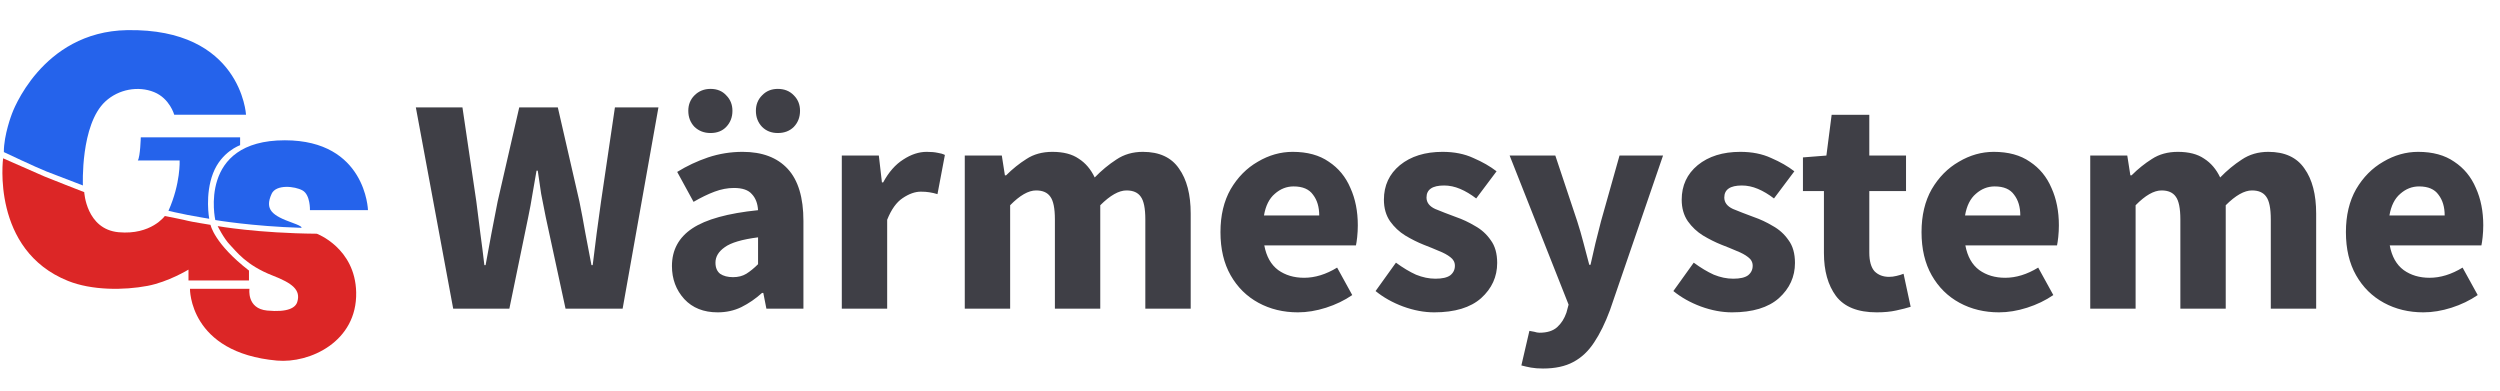 <svg width="243" height="38" viewBox="0 0 243 38" fill="none" xmlns="http://www.w3.org/2000/svg">
<path d="M21.158 21.978C21.158 21.978 25.012 22.67 30.796 22.718C30.796 22.718 34.524 24.104 34.62 28.406C34.727 33.234 30.079 35.331 26.925 35.049C18.369 34.285 18.465 28.07 18.465 28.07H24.248C24.248 28.07 23.962 29.995 25.969 30.186C27.976 30.377 28.717 29.913 28.891 29.361C29.267 28.167 28.383 27.515 26.495 26.781C23.915 25.777 22.964 24.426 22.368 23.817C21.758 23.195 21.158 21.978 21.158 21.978Z" fill="#DC2626"/>
<path d="M16.934 11.15H23.913C23.913 11.15 23.446 2.739 12.359 2.929C3.982 3.072 1.162 11.054 1.162 11.054C1.162 11.054 0.362 13.109 0.375 14.783C0.375 14.783 3.589 16.306 4.522 16.668C5.647 17.103 8.059 18.026 8.059 18.026C8.059 18.026 7.799 12.122 10.242 9.86C11.533 8.665 13.444 8.332 14.975 8.951C16.504 9.571 16.934 11.15 16.934 11.15Z" fill="#2563EB"/>
<path d="M24.2 27.258H18.321V26.206C18.321 26.206 16.361 27.401 14.354 27.784C12.029 28.227 8.917 28.231 6.611 27.305C-0.893 24.293 0.303 15.388 0.303 15.388C0.303 15.388 3.994 17.007 4.31 17.149C4.625 17.291 8.188 18.677 8.188 18.677C8.188 18.677 8.379 22.286 11.534 22.573C14.688 22.86 16.022 20.995 16.022 20.995C16.022 20.995 18.021 21.388 18.244 21.46C18.466 21.532 20.463 21.855 20.463 21.855C20.463 21.855 20.806 23.672 24.2 26.3V27.258Z" fill="#DC2626"/>
<path d="M20.337 21.263C20.337 21.263 19.898 18.941 20.711 16.837C21.523 14.735 23.339 14.113 23.339 14.113V13.349H13.684C13.684 13.349 13.637 15.212 13.398 15.595H17.461C17.461 15.595 17.57 17.815 16.374 20.491C16.374 20.491 17.316 20.716 18.274 20.9C19.231 21.084 20.337 21.263 20.337 21.263Z" fill="#2563EB"/>
<path d="M30.127 20.423H35.767C35.767 20.423 35.576 13.636 27.689 13.636C19.181 13.636 20.928 21.388 20.928 21.388C20.928 21.388 24.508 22.001 29.288 22.144C29.288 22.144 29.523 22.049 28.453 21.666C26.446 20.949 25.71 20.375 26.398 18.846C26.828 17.89 28.672 18.096 29.409 18.512C30.174 18.941 30.127 20.423 30.127 20.423Z" fill="#2563EB"/>
<path d="M44.05 30L40.42 10.44H44.95L46.3 19.59C46.42 20.61 46.55 21.64 46.69 22.68C46.83 23.7 46.96 24.73 47.08 25.77H47.2C47.4 24.73 47.59 23.7 47.77 22.68C47.97 21.64 48.17 20.61 48.37 19.59L50.47 10.44H54.22L56.32 19.59C56.52 20.57 56.71 21.58 56.89 22.62C57.09 23.66 57.29 24.71 57.49 25.77H57.61C57.75 24.71 57.88 23.67 58 22.65C58.14 21.61 58.28 20.59 58.42 19.59L59.77 10.44H64L60.52 30H54.97L53.05 21.12C52.89 20.36 52.74 19.6 52.6 18.84C52.48 18.06 52.37 17.31 52.27 16.59H52.15C52.03 17.31 51.9 18.06 51.76 18.84C51.64 19.6 51.5 20.36 51.34 21.12L49.51 30H44.05ZM69.753 30.36C68.393 30.36 67.313 29.93 66.513 29.07C65.713 28.19 65.313 27.12 65.313 25.86C65.313 24.3 65.973 23.08 67.293 22.2C68.613 21.32 70.743 20.73 73.683 20.43C73.643 19.77 73.443 19.25 73.083 18.87C72.743 18.47 72.163 18.27 71.343 18.27C70.723 18.27 70.093 18.39 69.453 18.63C68.813 18.87 68.133 19.2 67.413 19.62L65.823 16.71C66.763 16.13 67.763 15.66 68.823 15.3C69.903 14.94 71.023 14.76 72.183 14.76C74.083 14.76 75.543 15.31 76.563 16.41C77.583 17.51 78.093 19.2 78.093 21.48V30H74.493L74.193 28.47H74.073C73.453 29.03 72.783 29.49 72.063 29.85C71.363 30.19 70.593 30.36 69.753 30.36ZM71.253 26.94C71.753 26.94 72.183 26.83 72.543 26.61C72.923 26.37 73.303 26.06 73.683 25.68V23.07C72.123 23.27 71.043 23.59 70.443 24.03C69.843 24.45 69.543 24.95 69.543 25.53C69.543 26.01 69.693 26.37 69.993 26.61C70.313 26.83 70.733 26.94 71.253 26.94ZM69.063 12.93C68.443 12.93 67.923 12.73 67.503 12.33C67.103 11.91 66.903 11.39 66.903 10.77C66.903 10.17 67.103 9.67 67.503 9.27C67.923 8.85 68.443 8.64 69.063 8.64C69.703 8.64 70.213 8.85 70.593 9.27C70.993 9.67 71.193 10.17 71.193 10.77C71.193 11.39 70.993 11.91 70.593 12.33C70.213 12.73 69.703 12.93 69.063 12.93ZM75.603 12.93C74.983 12.93 74.473 12.73 74.073 12.33C73.673 11.91 73.473 11.39 73.473 10.77C73.473 10.17 73.673 9.67 74.073 9.27C74.473 8.85 74.983 8.64 75.603 8.64C76.243 8.64 76.763 8.85 77.163 9.27C77.563 9.67 77.763 10.17 77.763 10.77C77.763 11.39 77.563 11.91 77.163 12.33C76.763 12.73 76.243 12.93 75.603 12.93ZM81.823 30V15.12H85.423L85.723 17.73H85.843C86.383 16.73 87.033 15.99 87.793 15.51C88.553 15.01 89.313 14.76 90.073 14.76C90.493 14.76 90.843 14.79 91.123 14.85C91.403 14.89 91.643 14.96 91.843 15.06L91.123 18.87C90.863 18.79 90.603 18.73 90.343 18.69C90.103 18.65 89.823 18.63 89.503 18.63C88.943 18.63 88.353 18.84 87.733 19.26C87.133 19.66 86.633 20.36 86.233 21.36V30H81.823ZM93.776 30V15.12H97.376L97.676 17.04H97.796C98.416 16.42 99.076 15.89 99.776 15.45C100.476 14.99 101.316 14.76 102.296 14.76C103.356 14.76 104.206 14.98 104.846 15.42C105.506 15.84 106.026 16.45 106.406 17.25C107.066 16.57 107.766 15.99 108.506 15.51C109.246 15.01 110.106 14.76 111.086 14.76C112.686 14.76 113.856 15.3 114.596 16.38C115.356 17.44 115.736 18.9 115.736 20.76V30H111.326V21.33C111.326 20.25 111.176 19.51 110.876 19.11C110.596 18.71 110.136 18.51 109.496 18.51C108.756 18.51 107.906 18.99 106.946 19.95V30H102.536V21.33C102.536 20.25 102.386 19.51 102.086 19.11C101.806 18.71 101.346 18.51 100.706 18.51C99.966 18.51 99.126 18.99 98.186 19.95V30H93.776ZM126.159 30.36C124.739 30.36 123.459 30.05 122.319 29.43C121.179 28.81 120.279 27.92 119.619 26.76C118.959 25.6 118.629 24.2 118.629 22.56C118.629 20.94 118.959 19.55 119.619 18.39C120.299 17.23 121.179 16.34 122.259 15.72C123.339 15.08 124.469 14.76 125.649 14.76C127.069 14.76 128.239 15.08 129.159 15.72C130.099 16.34 130.799 17.19 131.259 18.27C131.739 19.33 131.979 20.54 131.979 21.9C131.979 22.28 131.959 22.66 131.919 23.04C131.879 23.4 131.839 23.67 131.799 23.85H122.889C123.089 24.93 123.539 25.73 124.239 26.25C124.939 26.75 125.779 27 126.759 27C127.819 27 128.889 26.67 129.969 26.01L131.439 28.68C130.679 29.2 129.829 29.61 128.889 29.91C127.949 30.21 127.039 30.36 126.159 30.36ZM122.859 20.94H128.229C128.229 20.12 128.029 19.45 127.629 18.93C127.249 18.39 126.619 18.12 125.739 18.12C125.059 18.12 124.449 18.36 123.909 18.84C123.369 19.3 123.019 20 122.859 20.94ZM139.406 30.36C138.426 30.36 137.416 30.17 136.376 29.79C135.356 29.41 134.466 28.91 133.706 28.29L135.686 25.53C136.366 26.03 137.016 26.42 137.636 26.7C138.276 26.96 138.906 27.09 139.526 27.09C140.186 27.09 140.666 26.98 140.966 26.76C141.266 26.52 141.416 26.21 141.416 25.83C141.416 25.49 141.266 25.21 140.966 24.99C140.686 24.77 140.316 24.57 139.856 24.39C139.396 24.19 138.906 23.99 138.386 23.79C137.786 23.55 137.186 23.25 136.586 22.89C136.006 22.53 135.516 22.07 135.116 21.51C134.716 20.93 134.516 20.23 134.516 19.41C134.516 18.03 135.036 16.91 136.076 16.05C137.136 15.19 138.516 14.76 140.216 14.76C141.356 14.76 142.356 14.96 143.216 15.36C144.096 15.74 144.846 16.17 145.466 16.65L143.486 19.29C142.966 18.89 142.446 18.58 141.926 18.36C141.406 18.14 140.886 18.03 140.366 18.03C139.226 18.03 138.656 18.42 138.656 19.2C138.656 19.68 138.936 20.05 139.496 20.31C140.076 20.55 140.746 20.81 141.506 21.09C142.146 21.31 142.766 21.6 143.366 21.96C143.986 22.3 144.496 22.76 144.896 23.34C145.316 23.9 145.526 24.64 145.526 25.56C145.526 26.9 145.006 28.04 143.966 28.98C142.926 29.9 141.406 30.36 139.406 30.36ZM149.977 35.82C149.537 35.82 149.147 35.79 148.807 35.73C148.487 35.67 148.177 35.6 147.877 35.52L148.657 32.16C148.797 32.18 148.957 32.21 149.137 32.25C149.317 32.31 149.487 32.34 149.647 32.34C150.387 32.34 150.957 32.16 151.357 31.8C151.757 31.44 152.057 30.97 152.257 30.39L152.467 29.61L146.737 15.12H151.177L153.307 21.51C153.527 22.19 153.727 22.88 153.907 23.58C154.087 24.28 154.277 25 154.477 25.74H154.597C154.757 25.04 154.917 24.34 155.077 23.64C155.257 22.92 155.437 22.21 155.617 21.51L157.417 15.12H161.647L156.487 30.15C156.027 31.39 155.517 32.43 154.957 33.27C154.397 34.13 153.717 34.77 152.917 35.19C152.137 35.61 151.157 35.82 149.977 35.82ZM168.351 30.36C167.371 30.36 166.361 30.17 165.321 29.79C164.301 29.41 163.411 28.91 162.651 28.29L164.631 25.53C165.311 26.03 165.961 26.42 166.581 26.7C167.221 26.96 167.851 27.09 168.471 27.09C169.131 27.09 169.611 26.98 169.911 26.76C170.211 26.52 170.361 26.21 170.361 25.83C170.361 25.49 170.211 25.21 169.911 24.99C169.631 24.77 169.261 24.57 168.801 24.39C168.341 24.19 167.851 23.99 167.331 23.79C166.731 23.55 166.131 23.25 165.531 22.89C164.951 22.53 164.461 22.07 164.061 21.51C163.661 20.93 163.461 20.23 163.461 19.41C163.461 18.03 163.981 16.91 165.021 16.05C166.081 15.19 167.461 14.76 169.161 14.76C170.301 14.76 171.301 14.96 172.161 15.36C173.041 15.74 173.791 16.17 174.411 16.65L172.431 19.29C171.911 18.89 171.391 18.58 170.871 18.36C170.351 18.14 169.831 18.03 169.311 18.03C168.171 18.03 167.601 18.42 167.601 19.2C167.601 19.68 167.881 20.05 168.441 20.31C169.021 20.55 169.691 20.81 170.451 21.09C171.091 21.31 171.711 21.6 172.311 21.96C172.931 22.3 173.441 22.76 173.841 23.34C174.261 23.9 174.471 24.64 174.471 25.56C174.471 26.9 173.951 28.04 172.911 28.98C171.871 29.9 170.351 30.36 168.351 30.36ZM182.416 30.36C180.576 30.36 179.256 29.83 178.456 28.77C177.676 27.71 177.286 26.32 177.286 24.6V18.57H175.246V15.3L177.526 15.12L178.036 11.16H181.696V15.12H185.266V18.57H181.696V24.54C181.696 25.38 181.866 25.99 182.206 26.37C182.566 26.73 183.036 26.91 183.616 26.91C183.856 26.91 184.096 26.88 184.336 26.82C184.596 26.76 184.826 26.69 185.026 26.61L185.716 29.82C185.336 29.94 184.866 30.06 184.306 30.18C183.766 30.3 183.136 30.36 182.416 30.36ZM194.303 30.36C192.883 30.36 191.603 30.05 190.463 29.43C189.323 28.81 188.423 27.92 187.763 26.76C187.103 25.6 186.773 24.2 186.773 22.56C186.773 20.94 187.103 19.55 187.763 18.39C188.443 17.23 189.323 16.34 190.403 15.72C191.483 15.08 192.613 14.76 193.793 14.76C195.213 14.76 196.383 15.08 197.303 15.72C198.243 16.34 198.943 17.19 199.403 18.27C199.883 19.33 200.123 20.54 200.123 21.9C200.123 22.28 200.103 22.66 200.063 23.04C200.023 23.4 199.983 23.67 199.943 23.85H191.033C191.233 24.93 191.683 25.73 192.383 26.25C193.083 26.75 193.923 27 194.903 27C195.963 27 197.033 26.67 198.113 26.01L199.583 28.68C198.823 29.2 197.973 29.61 197.033 29.91C196.093 30.21 195.183 30.36 194.303 30.36ZM191.003 20.94H196.373C196.373 20.12 196.173 19.45 195.773 18.93C195.393 18.39 194.763 18.12 193.883 18.12C193.203 18.12 192.593 18.36 192.053 18.84C191.513 19.3 191.163 20 191.003 20.94ZM203.171 30V15.12H206.771L207.071 17.04H207.191C207.811 16.42 208.471 15.89 209.171 15.45C209.871 14.99 210.711 14.76 211.691 14.76C212.751 14.76 213.601 14.98 214.241 15.42C214.901 15.84 215.421 16.45 215.801 17.25C216.461 16.57 217.161 15.99 217.901 15.51C218.641 15.01 219.501 14.76 220.481 14.76C222.081 14.76 223.251 15.3 223.991 16.38C224.751 17.44 225.131 18.9 225.131 20.76V30H220.721V21.33C220.721 20.25 220.571 19.51 220.271 19.11C219.991 18.71 219.531 18.51 218.891 18.51C218.151 18.51 217.301 18.99 216.341 19.95V30H211.931V21.33C211.931 20.25 211.781 19.51 211.481 19.11C211.201 18.71 210.741 18.51 210.101 18.51C209.361 18.51 208.521 18.99 207.581 19.95V30H203.171ZM235.553 30.36C234.133 30.36 232.853 30.05 231.713 29.43C230.573 28.81 229.673 27.92 229.013 26.76C228.353 25.6 228.023 24.2 228.023 22.56C228.023 20.94 228.353 19.55 229.013 18.39C229.693 17.23 230.573 16.34 231.653 15.72C232.733 15.08 233.863 14.76 235.043 14.76C236.463 14.76 237.633 15.08 238.553 15.72C239.493 16.34 240.193 17.19 240.653 18.27C241.133 19.33 241.373 20.54 241.373 21.9C241.373 22.28 241.353 22.66 241.313 23.04C241.273 23.4 241.233 23.67 241.193 23.85H232.283C232.483 24.93 232.933 25.73 233.633 26.25C234.333 26.75 235.173 27 236.153 27C237.213 27 238.283 26.67 239.363 26.01L240.833 28.68C240.073 29.2 239.223 29.61 238.283 29.91C237.343 30.21 236.433 30.36 235.553 30.36ZM232.253 20.94H237.623C237.623 20.12 237.423 19.45 237.023 18.93C236.643 18.39 236.013 18.12 235.133 18.12C234.453 18.12 233.843 18.36 233.303 18.84C232.763 19.3 232.413 20 232.253 20.94Z" fill="#3F3F46"/>
</svg>
